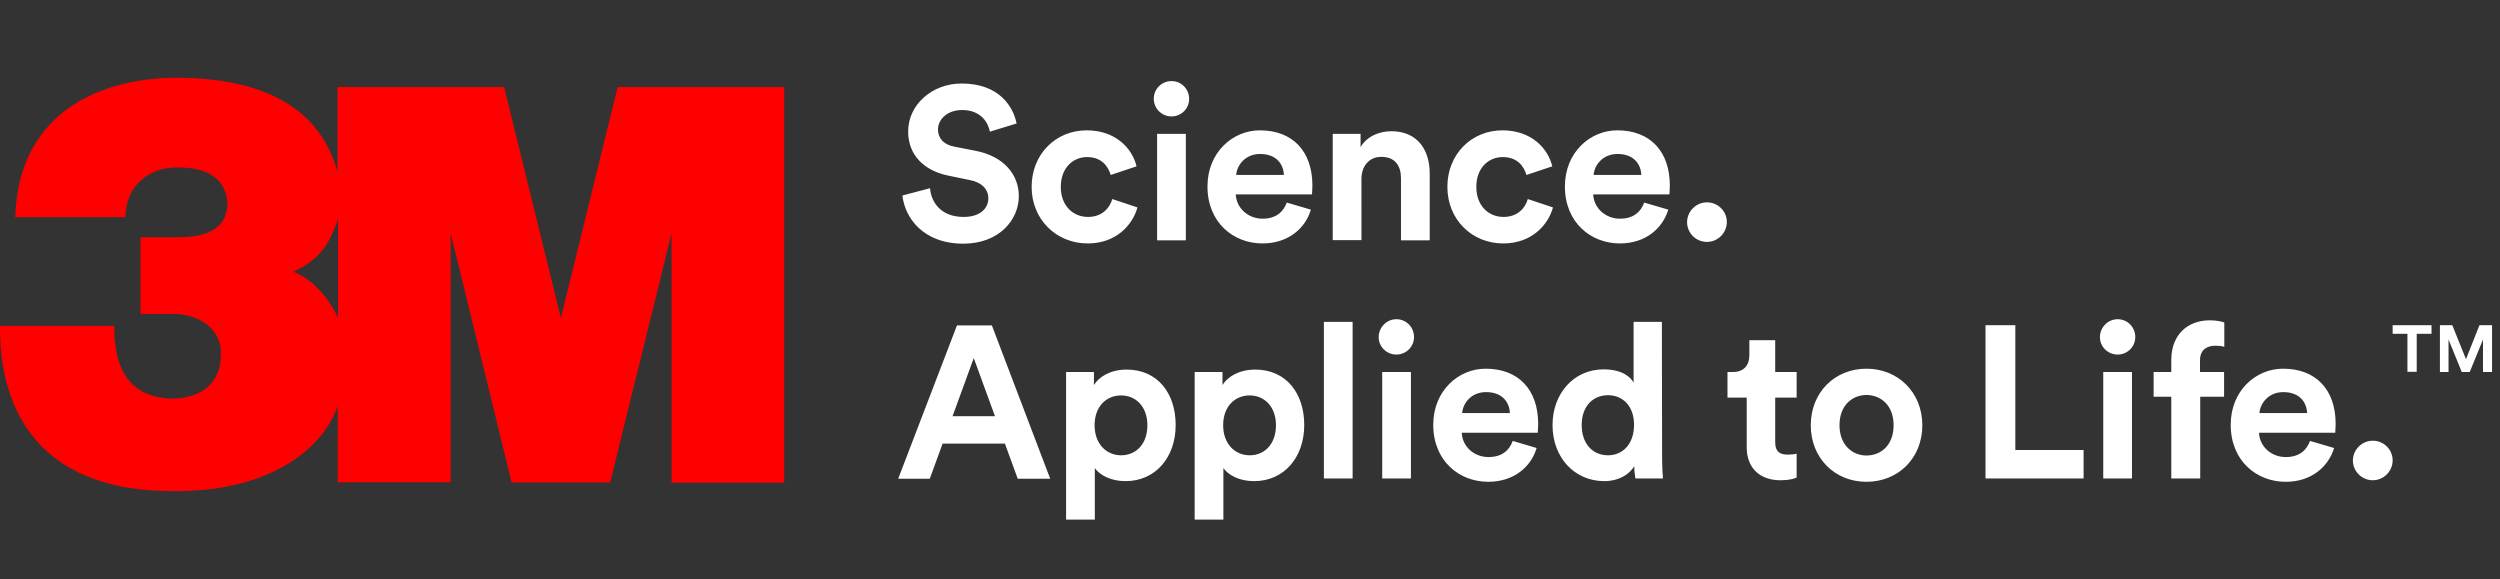 <?xml version="1.0" encoding="utf-8"?>
<!-- Generator: Adobe Illustrator 27.8.0, SVG Export Plug-In . SVG Version: 6.00 Build 0)  -->
<svg version="1.1" id="Layer_1" xmlns="http://www.w3.org/2000/svg" xmlns:xlink="http://www.w3.org/1999/xlink" x="0px" y="0px"
	 viewBox="0 0 1131.7 262.2" style="enable-background:new 0 0 1131.7 262.2;" xml:space="preserve">
<rect x="0" y="0" width="1131.7" height="262.2" fill="#333333" stroke="none"/>
<style type="text/css">
	.st0{fill:#FF0000;}
	.st1{fill:#FFFFFF;}
</style>
<g>
	<path class="st0" d="M279.6,39.4L253.9,144L228.2,39.4h-75.4V78c-9.1-33.8-41-42.3-70.6-42.8C46.1,34.7,8.3,50.4,6.9,98.3h49.9
		c0-14.4,11-22.7,23.5-22.5c15.3-0.1,22.3,6.4,22.7,16.6c-0.5,8.8-5.7,15-22.6,15H63.6v34.7h15.2c8.6,0,20.7,4.7,21.2,17.1
		c0.6,14.7-9.6,21.2-22.2,21.3c-22.5-0.8-26.1-18.1-26.1-33H0c0.2,10-2.2,75.3,78.9,74.8c38.9,0.4,66-16,74-38.6v34.6H204V105.5
		l27.6,112.9h44.6L304,105.6v112.9h51V39.4L279.6,39.4z M153,143.8c-6.3-13.2-15.3-19-20.3-20.8c10.6-4.7,16.1-11.1,20.3-23.9V143.8
		z"/>
	<g>
		<path class="st1" d="M448.1,59.6c-0.7-3.8-3.8-9.8-12.6-9.8c-6.6,0-10.9,4.2-10.9,8.8c0,3.8,2.4,6.9,7.5,7.8l9.7,1.9
			c12.6,2.5,19.4,10.7,19.4,20.5c0,10.7-8.9,21.5-25.1,21.5c-18.4,0-26.5-11.9-27.6-21.8l12.5-3.3c0.6,6.9,5.4,13,15.2,13
			c7.2,0,11.2-3.6,11.2-8.5c0-4-3-7.2-8.4-8.2l-9.7-2c-11-2.2-18.2-9.4-18.2-19.9c0-12.4,11-21.8,24.2-21.8
			c16.8,0,23.3,10.2,24.9,18.1L448.1,59.6z M480.2,84.6c0,8.7,5.7,13.6,12.3,13.6c6.7,0,10-4.4,11-8.1l11.4,3.8
			c-2.2,8-9.7,16.3-22.5,16.3c-14.2,0-25.4-10.8-25.4-25.6c0-14.9,11-25.6,24.9-25.6c13.1,0,20.6,8.1,22.6,16.3l-11.7,3.9
			c-1.2-4-4.2-8.1-10.7-8.1C485.8,71.1,480.2,75.9,480.2,84.6L480.2,84.6z M530.3,36.7c4.5,0,8,3.6,8,8.1c0,4.3-3.5,7.9-8,7.9
			c-4.4,0-8-3.6-8-7.9C522.2,40.3,525.9,36.7,530.3,36.7z M523.8,108.7V60.6h13v48.2H523.8z M593.4,94.9
			c-2.4,8.3-10.1,15.3-21.9,15.3c-13.2,0-24.9-9.5-24.9-25.8c0-15.4,11.4-25.4,23.7-25.4c14.9,0,23.8,9.5,23.8,25
			c0,1.9-0.2,3.8-0.2,4h-34.5c0.3,6.3,5.7,11,12.1,11c6.1,0,9.4-3,11-7.3L593.4,94.9z M581.2,79.2c-0.2-4.8-3.3-9.5-10.8-9.5
			c-6.7,0-10.5,5.1-10.8,9.5H581.2z M616.3,108.7h-13V60.6h12.6v6c2.9-5,8.7-7.2,13.9-7.2c11.9,0,17.4,8.5,17.4,19.1v30.3h-13V80.6
			c0-5.4-2.6-9.6-8.9-9.6c-5.7,0-9,4.4-9,10L616.3,108.7L616.3,108.7z M668.3,84.6c0,8.7,5.7,13.6,12.3,13.6c6.7,0,10-4.4,11-8.1
			l11.4,3.8c-2.2,8-9.7,16.3-22.5,16.3c-14.2,0-25.3-10.8-25.3-25.6c0-14.9,11-25.6,24.9-25.6c13.1,0,20.6,8.1,22.6,16.3l-11.7,3.9
			c-1.2-4-4.2-8.1-10.7-8.1C673.9,71.1,668.3,75.9,668.3,84.6z M755.2,94.9c-2.5,8.3-10.1,15.3-21.9,15.3
			c-13.2,0-24.9-9.5-24.9-25.8c0-15.4,11.4-25.4,23.7-25.4c14.9,0,23.8,9.5,23.8,25c0,1.9-0.2,3.8-0.2,4h-34.5
			c0.3,6.3,5.7,11,12.1,11c6.1,0,9.4-3,11-7.3L755.2,94.9z M743,79.2c-0.2-4.8-3.3-9.5-10.8-9.5c-6.7,0-10.5,5.1-10.8,9.5H743z
			 M772.7,91.6c5,0,9,4,9,8.9c0,4.9-4,9-9,9s-9-4-9-9C763.8,95.6,767.8,91.6,772.7,91.6z M454.9,200.8h-28.2l-5.8,15.9h-14.3
			l26.6-69.4H449l26.4,69.4h-14.7L454.9,200.8z M431.2,188.4h19.2l-9.6-26.3L431.2,188.4z M482.6,235.2v-66.8h12.6v5.9
			c2.2-3.7,7.5-7,14.8-7c14.1,0,22.2,10.8,22.2,25.1c0,14.6-9.1,25.4-22.7,25.4c-6.7,0-11.6-2.7-13.9-5.9v23.3L482.6,235.2z
			 M507.5,179c-6.7,0-12,5-12,13.5c0,8.5,5.4,13.6,12,13.6c6.7,0,11.9-5,11.9-13.6C519.4,184,514.1,179,507.5,179z M540.8,235.2
			v-66.8h12.6v5.9c2.2-3.7,7.5-7,14.8-7c14.1,0,22.2,10.8,22.2,25.1c0,14.6-9.1,25.4-22.7,25.4c-6.7,0-11.6-2.7-13.9-5.9v23.3
			L540.8,235.2z M565.7,179c-6.7,0-12,5-12,13.5c0,8.5,5.4,13.6,12,13.6c6.7,0,11.9-5,11.9-13.6C577.6,184,572.3,179,565.7,179z
			 M599.3,216.6v-70.9h13v70.9H599.3z M632.1,144.5c4.5,0,8,3.6,8,8.1c0,4.3-3.5,7.9-8,7.9c-4.4,0-8-3.5-8-7.9
			C624.1,148.2,627.7,144.5,632.1,144.5z M625.7,216.6v-48.2h13v48.2H625.7z M695.6,202.8c-2.4,8.3-10.1,15.3-21.9,15.3
			c-13.2,0-24.9-9.5-24.9-25.8c0-15.4,11.4-25.4,23.7-25.4c14.9,0,23.8,9.5,23.8,25c0,1.9-0.2,3.8-0.2,4h-34.4
			c0.3,6.4,5.7,11,12.1,11c6.1,0,9.4-3,11-7.3L695.6,202.8z M683.5,187c-0.2-4.8-3.3-9.5-10.8-9.5c-6.8,0-10.5,5.1-10.8,9.5H683.5z
			 M752.4,207.9c0,3.3,0.2,6.8,0.4,8.7h-12.5c-0.3-1.8-0.5-3.7-0.5-5.6c-2.2,3.8-7.1,6.8-13.5,6.8c-13.7,0-23.5-10.8-23.5-25.4
			c0-14.1,9.5-25.2,23.1-25.2c8.3,0,12.2,3.4,13.6,6v-27.5h12.8L752.4,207.9z M727.9,206.1c6.7,0,11.8-5.1,11.8-13.8
			c0-8.6-5.2-13.4-11.8-13.4c-6.7,0-11.9,4.9-11.9,13.5C716,201,721.1,206.1,727.9,206.1L727.9,206.1z M803.6,168.4h9.7V180h-9.7
			v20.2c0,4.2,2,5.6,5.7,5.6c1.6,0,3.3-0.2,4-0.4v10.8c-1.2,0.5-3.5,1.2-7.3,1.2c-9.4,0-15.3-5.6-15.3-14.9V180H782v-11.6h2.5
			c5.1,0,7.4-3.3,7.4-7.6V154h11.7L803.6,168.4L803.6,168.4z M870.2,192.5c0,14.8-10.8,25.6-25.3,25.6c-14.4,0-25.2-10.8-25.2-25.6
			c0-14.9,10.9-25.6,25.2-25.6S870.2,177.6,870.2,192.5z M857.2,192.5c0-9.1-5.9-13.7-12.3-13.7c-6.3,0-12.2,4.6-12.2,13.7
			c0,9,5.9,13.7,12.2,13.7C851.4,206.2,857.2,201.6,857.2,192.5z M898.8,216.6v-69.4h13.5v56.5h30.9v12.9L898.8,216.6z M958.6,144.5
			c4.5,0,8,3.6,8,8.1c0,4.3-3.5,7.9-8,7.9c-4.4,0-8-3.5-8-7.9C950.6,148.2,954.2,144.5,958.6,144.5
			C958.6,144.5,958.6,144.5,958.6,144.5z M952.1,216.6v-48.2h13v48.2L952.1,216.6z M995.9,163.1v5.3h10.9v11.2h-10.8v37h-13.1v-37
			h-8v-11.2h8v-5.5c0-10.9,6.9-17.9,17.5-17.9c2.7,0,5.4,0.5,6.5,1v11c-1.3-0.4-2.7-0.5-4.1-0.5
			C999.7,156.5,995.9,157.8,995.9,163.1L995.9,163.1z M1056.6,202.8c-2.5,8.3-10.1,15.3-21.9,15.3c-13.2,0-24.9-9.5-24.9-25.8
			c0-15.4,11.3-25.4,23.7-25.4c14.9,0,23.8,9.5,23.8,25c0,1.9-0.2,3.8-0.2,4h-34.5c0.3,6.4,5.7,11,12.1,11c6.1,0,9.4-3,11-7.3
			L1056.6,202.8z M1044.4,187c-0.2-4.8-3.3-9.5-10.8-9.5c-6.7,0-10.5,5.1-10.8,9.5H1044.4z M1074.1,199.5c5,0,9,4,9,8.9
			c0,4.9-4,9-9,9c-4.9,0-9-4-9-9C1065.2,203.5,1069.2,199.5,1074.1,199.5z"/>
		<path class="st1" d="M1104.5,168.4v-21.2h5.6l6.2,15.4l6.1-15.4h5.7v21.2h-4.1v-14.7l-6,14.7h-3.6l-6-14.7v14.7L1104.5,168.4z
			 M1083.1,147.2h17.6v3.9h-6.7v17.2h-4.2v-17.2h-6.7L1083.1,147.2z"/>
	</g>
</g>
</svg>

